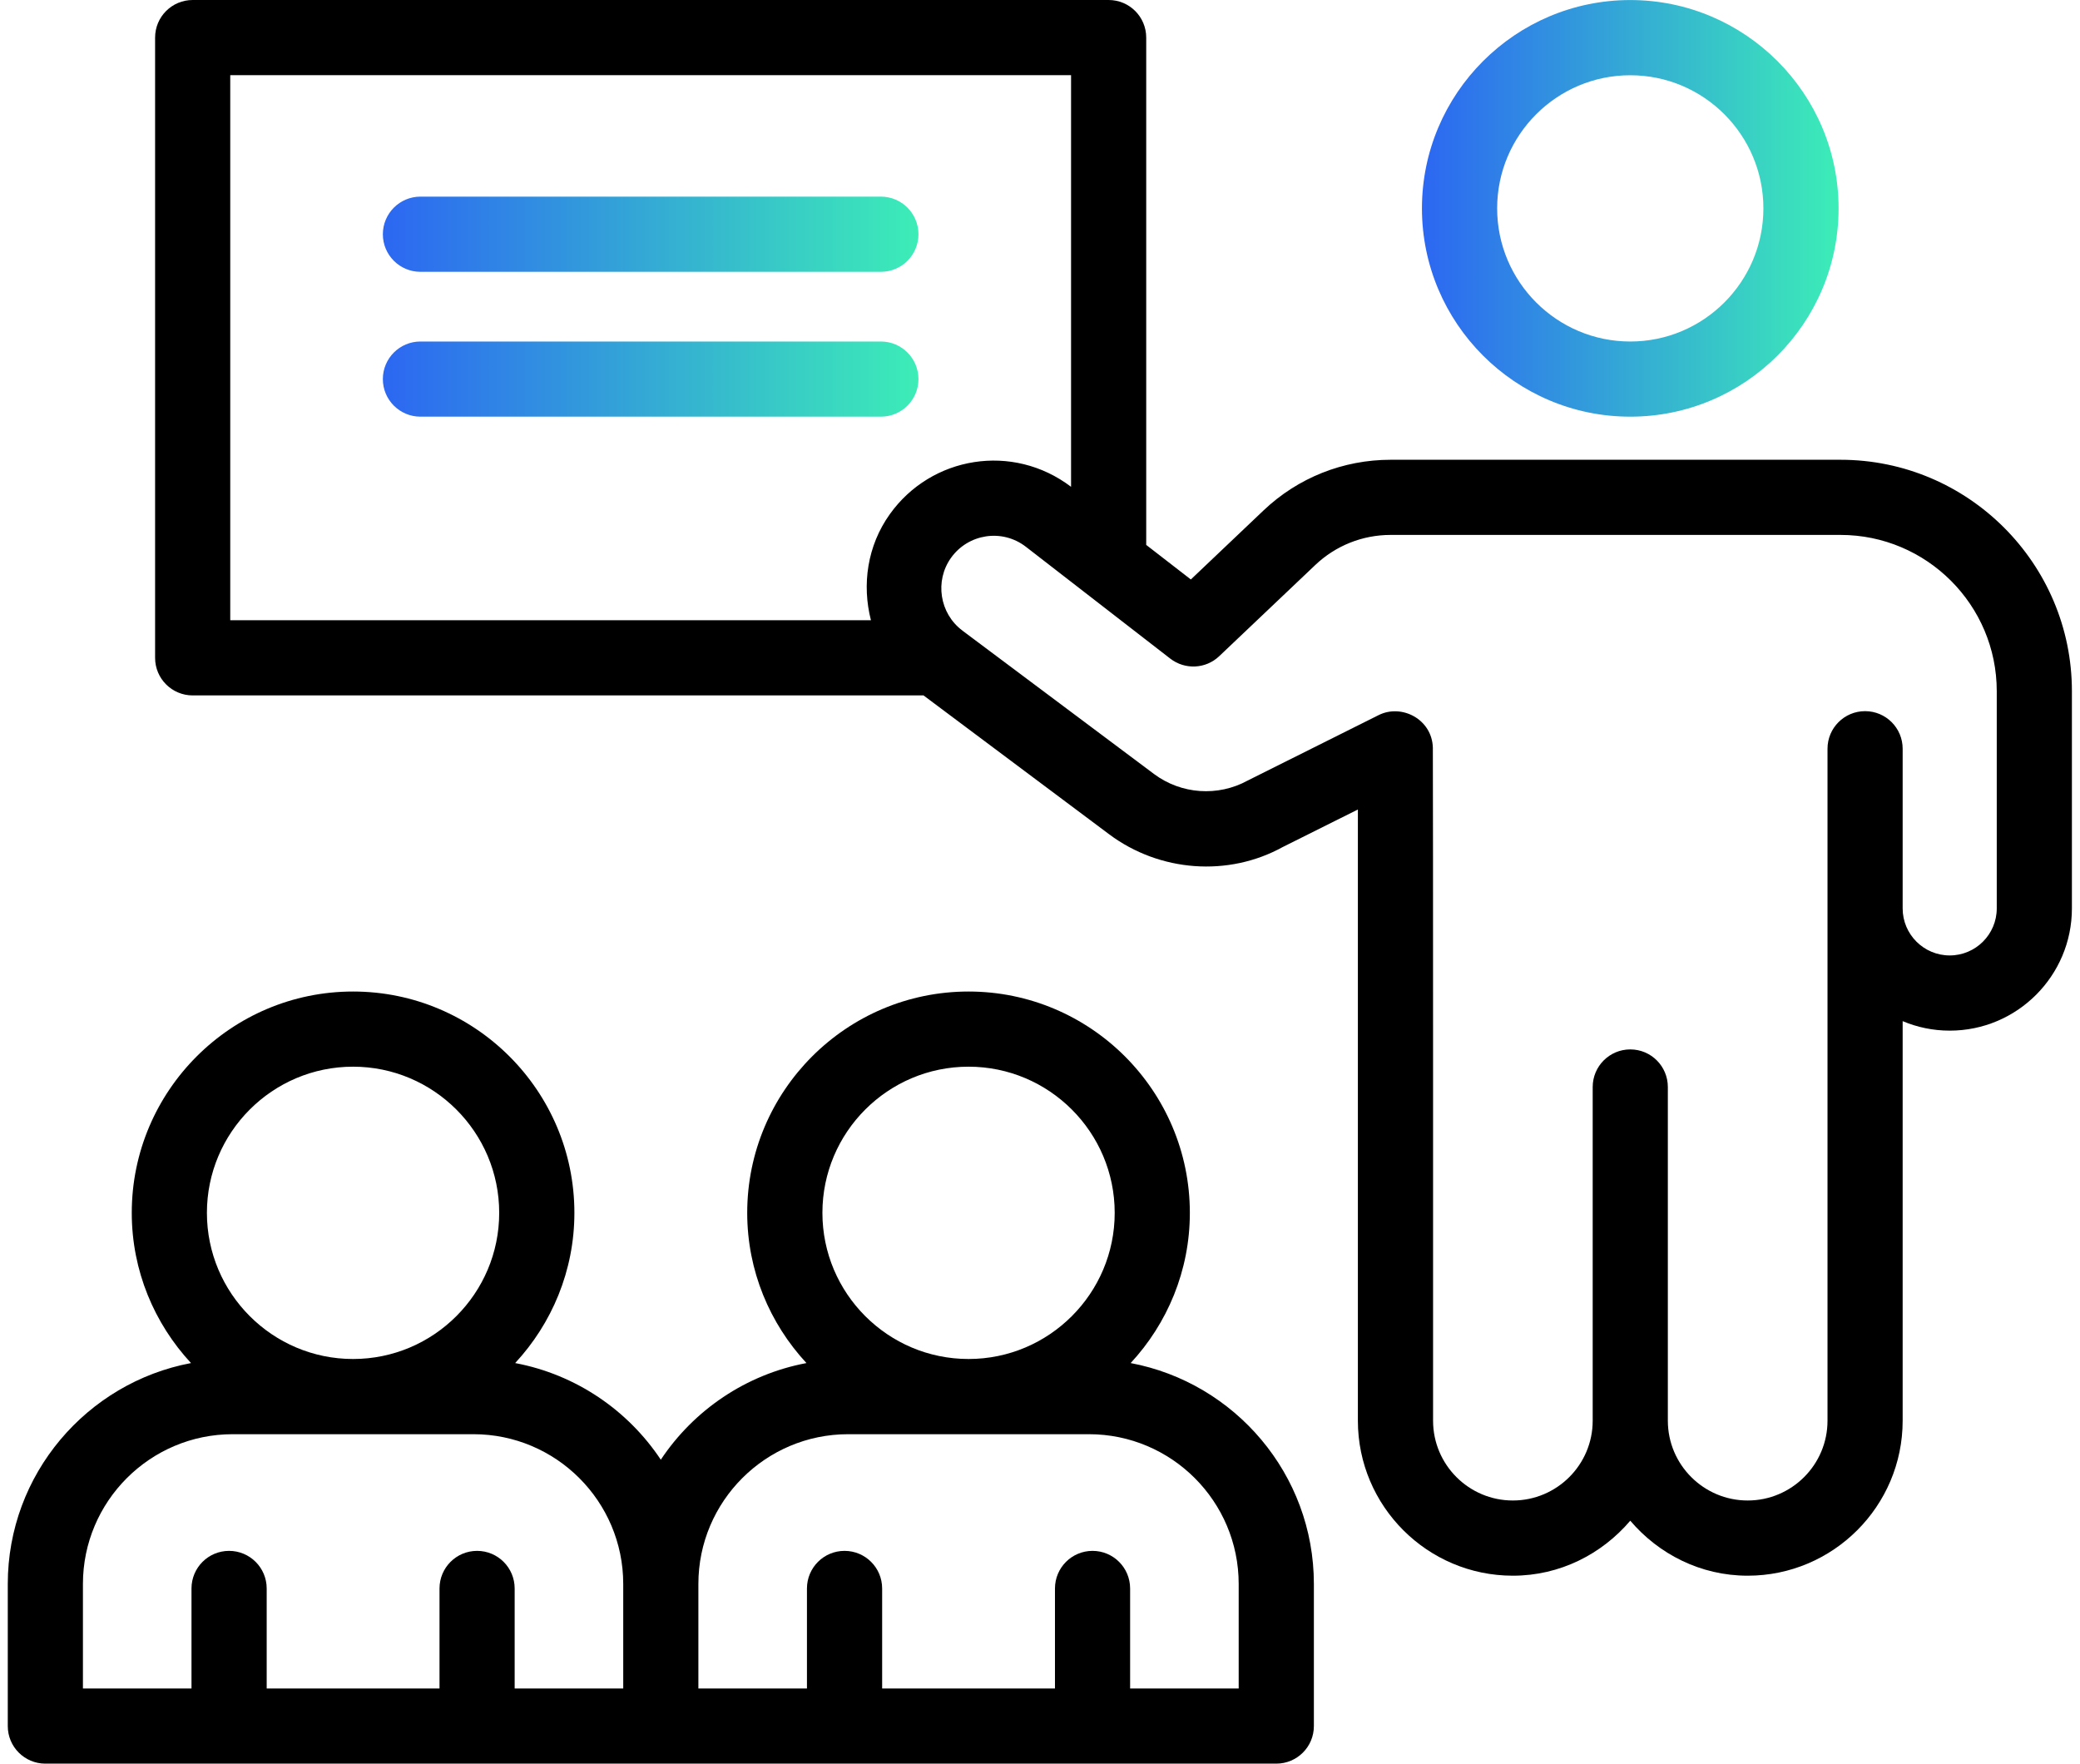 <svg width="46" height="39" viewBox="0 0 46 39" fill="none" xmlns="http://www.w3.org/2000/svg">
<path d="M36.054 9.214C38.594 9.214 40.661 7.148 40.661 4.608C40.661 2.068 38.594 0.001 36.054 0.001C33.514 0.001 31.447 2.068 31.447 4.608C31.447 7.148 33.514 9.214 36.054 9.214ZM36.054 1.664C37.678 1.664 38.998 2.984 38.998 4.608C38.998 6.231 37.678 7.552 36.054 7.552C34.431 7.552 33.11 6.231 33.11 4.608C33.11 2.984 34.431 1.664 36.054 1.664Z" fill="url(#paint0_linear_17275_29)"/>
<path d="M40.704 10.167H30.754C29.703 10.167 28.704 10.565 27.943 11.288L26.336 12.814L25.349 12.05V0.831C25.349 0.372 24.978 0 24.518 0H4.261C3.802 0 3.43 0.372 3.43 0.831V14.547C3.43 15.006 3.802 15.378 4.261 15.378H20.424L24.527 18.447C25.649 19.287 27.169 19.392 28.366 18.732L30.03 17.901V31.417C30.03 33.306 31.568 34.844 33.457 34.844C34.501 34.844 35.425 34.366 36.054 33.628C36.683 34.366 37.608 34.844 38.651 34.844C40.541 34.844 42.078 33.306 42.078 31.417V22.581C42.399 22.716 42.75 22.791 43.119 22.791C44.609 22.791 45.821 21.579 45.821 20.088V15.284C45.821 12.463 43.526 10.167 40.704 10.167ZM19.679 11.37C19.178 12.07 19.06 12.932 19.261 13.715H5.092V1.662H23.687V10.765C22.398 9.786 20.596 10.086 19.679 11.37ZM44.159 20.088C44.159 20.662 43.692 21.128 43.119 21.128C42.545 21.128 42.078 20.662 42.078 20.088C42.078 19.706 42.078 16.938 42.078 16.557C42.078 16.098 41.706 15.726 41.247 15.726C40.788 15.726 40.416 16.098 40.416 16.557V31.417C40.416 32.39 39.624 33.181 38.651 33.181C37.678 33.181 36.885 32.39 36.885 31.417C36.885 27.191 36.885 26.657 36.885 24.038C36.885 23.578 36.514 23.206 36.054 23.206C35.595 23.206 35.223 23.578 35.223 24.038V31.417C35.223 32.39 34.431 33.181 33.457 33.181C32.484 33.181 31.693 32.39 31.693 31.417C31.693 31.187 31.695 16.761 31.688 16.532C31.67 15.907 31.001 15.558 30.49 15.813L27.594 17.26C26.935 17.622 26.122 17.564 25.522 17.116L21.311 13.965C21.301 13.955 21.289 13.949 21.279 13.94C20.779 13.564 20.668 12.845 21.032 12.336C21.41 11.806 22.159 11.682 22.689 12.092L25.882 14.565C26.206 14.815 26.665 14.794 26.963 14.511L29.088 12.494C29.539 12.066 30.131 11.829 30.754 11.829H40.704C42.609 11.829 44.159 13.379 44.159 15.284V20.088Z" fill="black"/>
<path d="M19.481 4.348H9.298C8.839 4.348 8.467 4.721 8.467 5.18C8.467 5.639 8.839 6.011 9.298 6.011H19.481C19.94 6.011 20.312 5.639 20.312 5.18C20.312 4.721 19.94 4.348 19.481 4.348Z" fill="url(#paint1_linear_17275_29)"/>
<path d="M19.481 7.552H9.298C8.839 7.552 8.467 7.924 8.467 8.383C8.467 8.842 8.839 9.214 9.298 9.214H19.481C19.94 9.214 20.312 8.842 20.312 8.383C20.312 7.924 19.94 7.552 19.481 7.552Z" fill="url(#paint2_linear_17275_29)"/>
<path d="M25.005 30.142C25.815 29.268 26.314 28.102 26.314 26.82C26.314 24.122 24.119 21.926 21.42 21.926C18.721 21.926 16.525 24.122 16.525 26.82C16.525 28.102 17.025 29.268 17.835 30.142C16.495 30.394 15.343 31.183 14.614 32.279C13.885 31.183 12.733 30.394 11.393 30.142C12.203 29.268 12.703 28.102 12.703 26.82C12.703 24.122 10.507 21.926 7.808 21.926C5.11 21.926 2.914 24.122 2.914 26.82C2.914 28.102 3.414 29.268 4.224 30.142C1.921 30.576 0.172 32.599 0.172 35.027V38.169C0.172 38.629 0.544 39 1.003 39H5.066H28.225C28.685 39 29.057 38.629 29.057 38.169V35.027C29.057 32.599 27.308 30.576 25.005 30.142ZM7.808 23.588C9.591 23.588 11.04 25.038 11.04 26.82C11.04 28.602 9.591 30.052 7.808 30.052C6.026 30.052 4.576 28.602 4.576 26.82C4.576 25.038 6.026 23.588 7.808 23.588ZM13.783 37.338H11.382V35.127C11.382 34.667 11.01 34.295 10.551 34.295C10.092 34.295 9.72 34.667 9.72 35.127V37.338H5.898V35.127C5.898 34.667 5.525 34.295 5.066 34.295C4.607 34.295 4.235 34.667 4.235 35.127V37.338H1.834V35.027C1.834 33.2 3.32 31.715 5.146 31.715H10.471C12.297 31.715 13.783 33.2 13.783 35.027V37.338ZM21.42 23.588C23.202 23.588 24.652 25.038 24.652 26.82C24.652 28.602 23.202 30.052 21.42 30.052C19.637 30.052 18.188 28.602 18.188 26.82C18.188 25.038 19.637 23.588 21.42 23.588ZM27.394 37.338H24.993V35.127C24.993 34.667 24.621 34.295 24.162 34.295C23.703 34.295 23.331 34.667 23.331 35.127V37.338H19.509V35.127C19.509 34.667 19.137 34.295 18.677 34.295C18.218 34.295 17.846 34.667 17.846 35.127V37.338H15.445V35.027C15.445 33.2 16.931 31.715 18.757 31.715H24.082C25.909 31.715 27.394 33.2 27.394 35.027V37.338Z" fill="black"/>
<defs>
<linearGradient id="paint0_linear_17275_29" x1="31.447" y1="4.608" x2="40.661" y2="4.608" gradientUnits="userSpaceOnUse">
<stop stop-color="#2C67F2"/>
<stop offset="1" stop-color="#3CEDB7"/>
</linearGradient>
<linearGradient id="paint1_linear_17275_29" x1="8.467" y1="5.18" x2="20.312" y2="5.18" gradientUnits="userSpaceOnUse">
<stop stop-color="#2C67F2"/>
<stop offset="1" stop-color="#3CEDB7"/>
</linearGradient>
<linearGradient id="paint2_linear_17275_29" x1="8.467" y1="8.383" x2="20.312" y2="8.383" gradientUnits="userSpaceOnUse">
<stop stop-color="#2C67F2"/>
<stop offset="1" stop-color="#3CEDB7"/>
</linearGradient>
</defs>
</svg>
